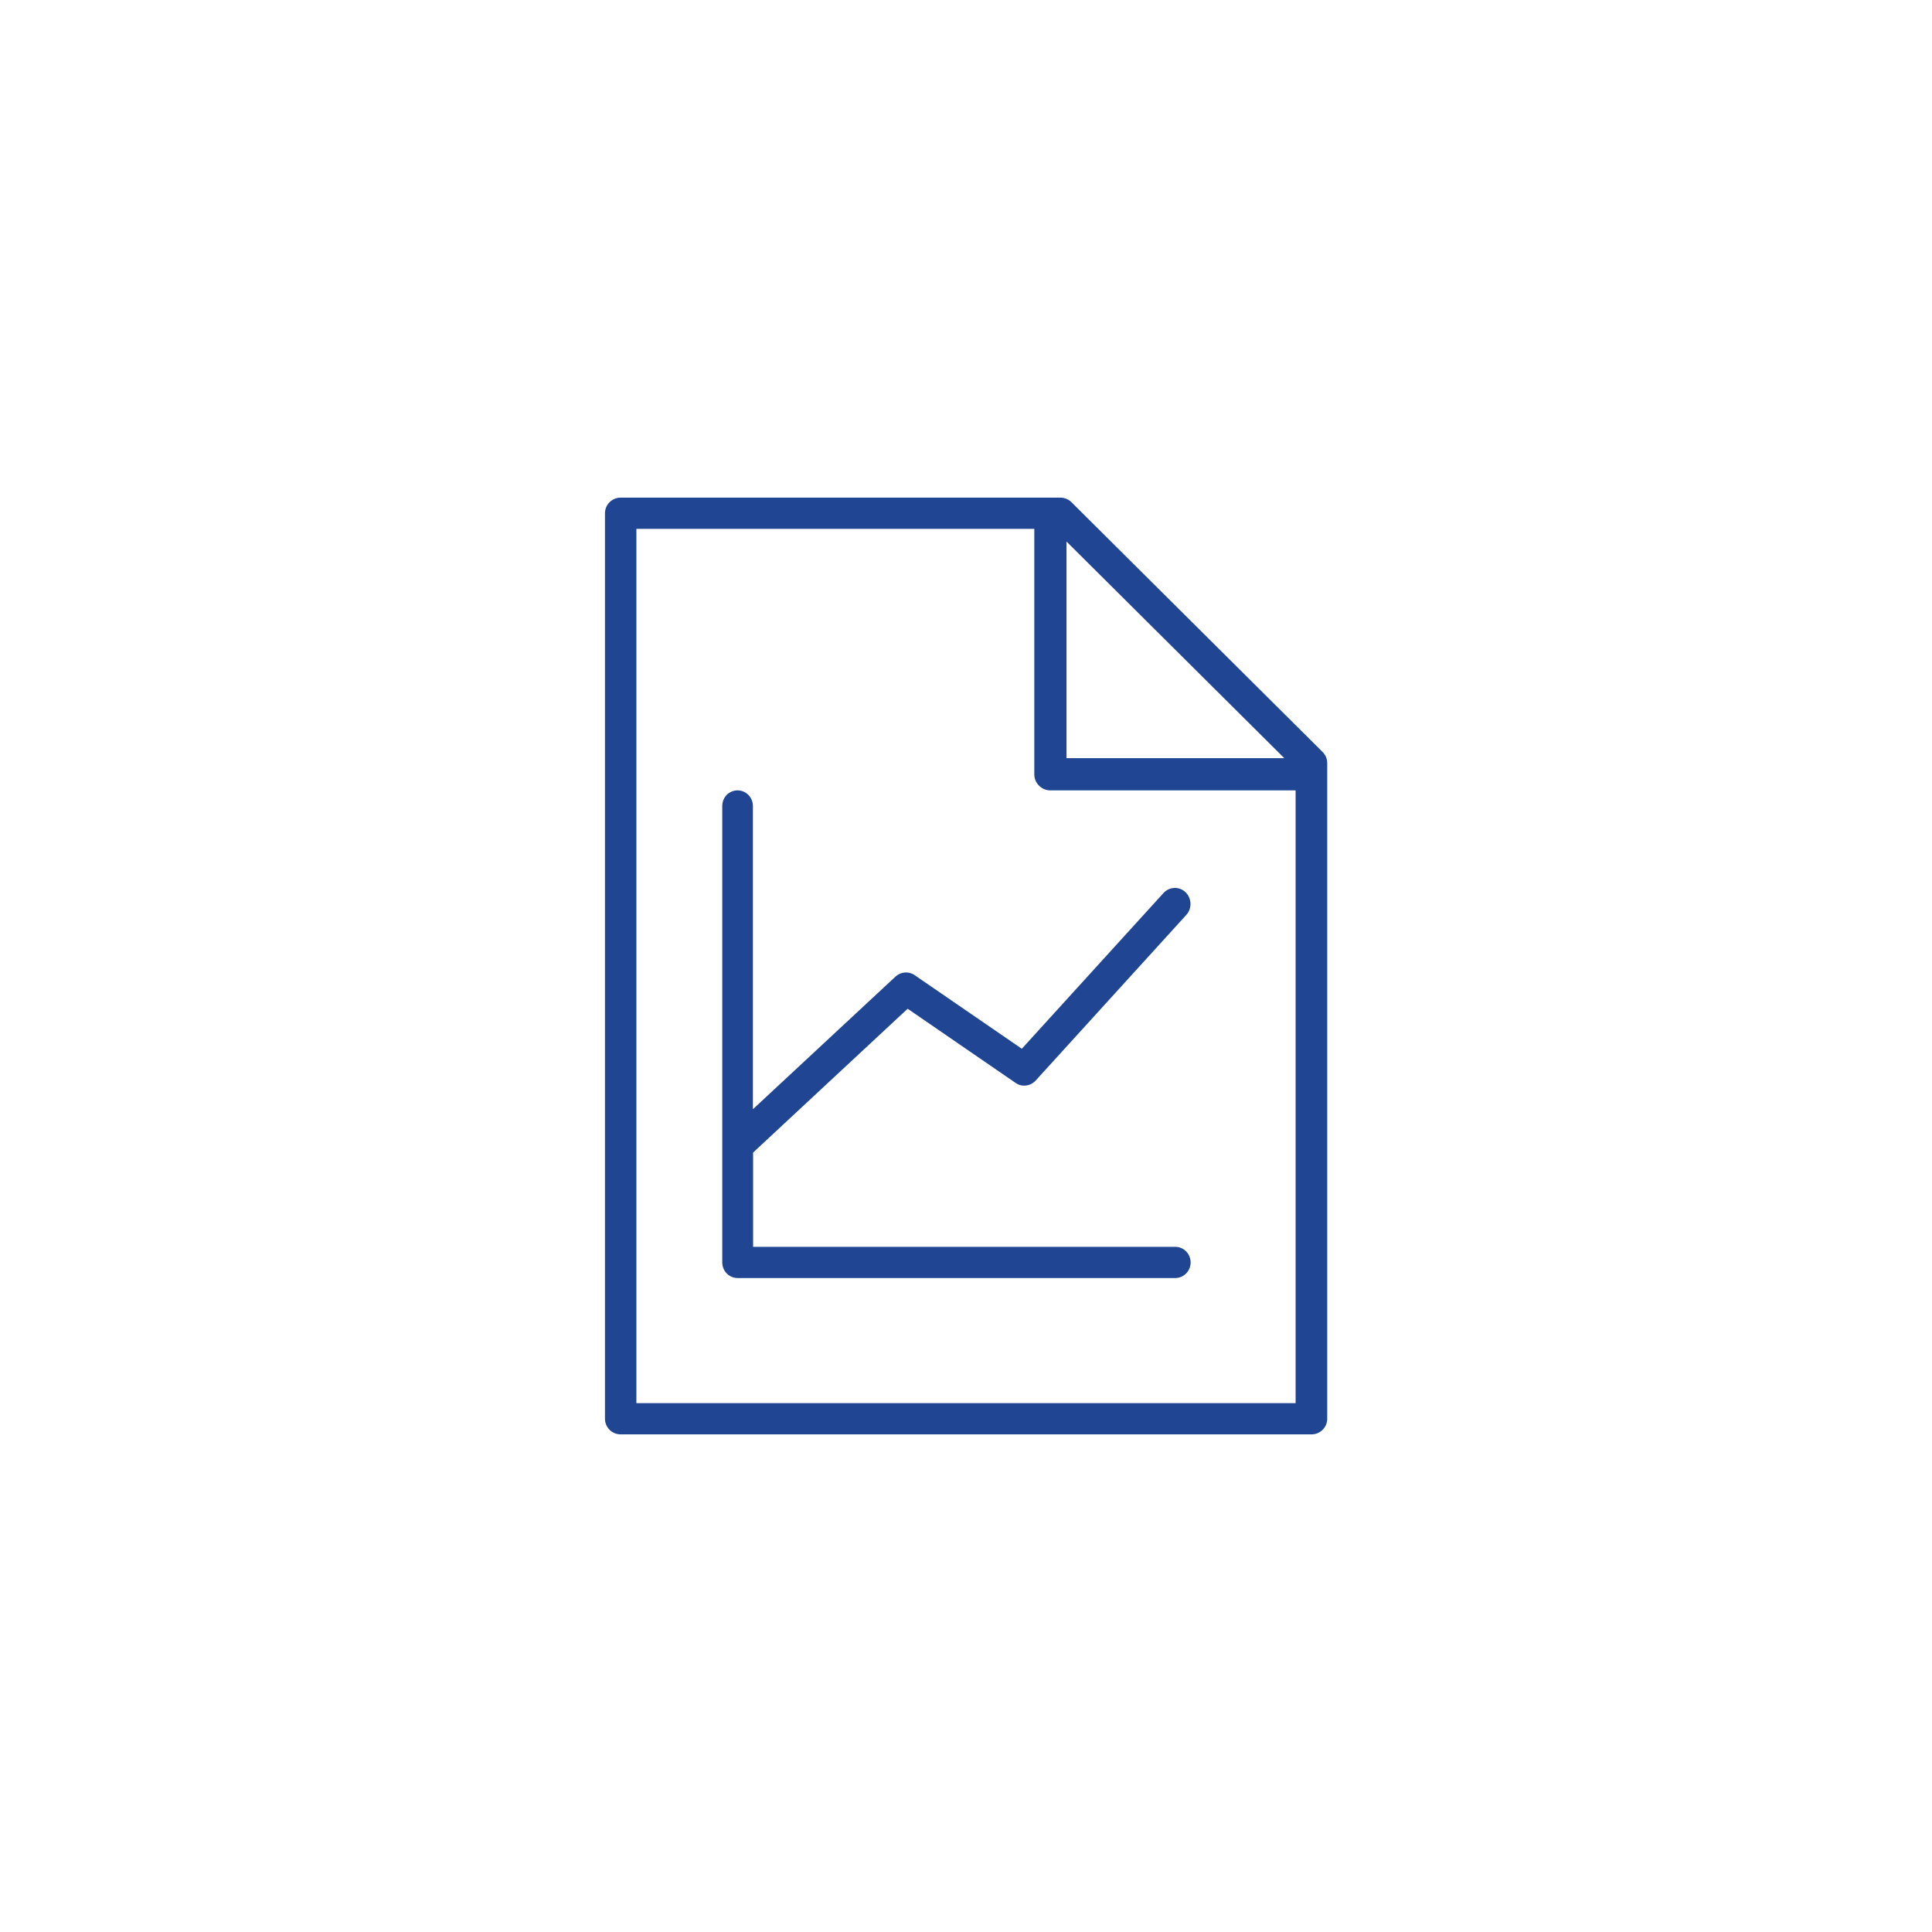 <?xml version="1.0" encoding="UTF-8"?>
<svg xmlns="http://www.w3.org/2000/svg" xmlns:xlink="http://www.w3.org/1999/xlink" id="uuid-fa1f67be-4073-4029-9a6f-8dd4c896eef0" data-name="Layer 1" width="99" height="99" viewBox="0 0 99 99">
  <defs>
    <style>
      .uuid-3fa72ba4-bb21-49bf-9297-bcc1144370fa, .uuid-908170ff-f80e-437c-a989-d5759e96d265 {
        fill: none;
      }

      .uuid-52d1b8bc-0784-467d-83ac-d5b4f56dc6bc {
        clip-path: url(#uuid-04998693-1c0a-455b-b4ce-143d2fcfa308);
      }

      .uuid-908170ff-f80e-437c-a989-d5759e96d265 {
        clip-rule: evenodd;
      }

      .uuid-9e2ed40c-431b-4f8d-8e8c-48c645172ed8 {
        clip-path: url(#uuid-f44883bc-7ebe-45e0-800d-5fc6eddda3f6);
      }

      .uuid-ef85a4c1-38d4-4bf5-9ca8-9495e156daaf {
        fill: #204593;
      }
    </style>
    <clipPath id="uuid-04998693-1c0a-455b-b4ce-143d2fcfa308">
      <path class="uuid-908170ff-f80e-437c-a989-d5759e96d265" d="M54.65,27.75v11.1s11.16,0,11.16,0l-11.16-11.1ZM37.79,40.5c.44,0,.79.36.79.8v15.54s7.31-6.8,7.31-6.8c.27-.25.68-.28.98-.07l5.49,3.77,7.26-7.98c.3-.33.81-.35,1.13-.04.32.31.34.83.04,1.16l-7.72,8.49c-.27.29-.7.35-1.03.12l-5.53-3.8-7.92,7.37v4.83h21.63c.44,0,.79.36.79.8s-.35.8-.79.8h-22.42c-.44,0-.79-.36-.79-.8v-23.39c0-.45.35-.8.79-.8ZM53,27.1h-20.39v44.8h33.78v-31.4h-12.57c-.45,0-.82-.37-.82-.82v-12.58ZM54.33,25.5c.21,0,.42.08.57.23l12.87,12.8c.15.15.24.35.24.57v33.6c0,.44-.36.8-.8.8H31.8c-.44,0-.8-.36-.8-.8V26.3c0-.44.36-.8.8-.8h22.52Z"></path>
    </clipPath>
    <clipPath id="uuid-f44883bc-7ebe-45e0-800d-5fc6eddda3f6">
      <rect class="uuid-3fa72ba4-bb21-49bf-9297-bcc1144370fa" x="-112" y="-2344.5" width="1400" height="4835"></rect>
    </clipPath>
  </defs>
  <g class="uuid-52d1b8bc-0784-467d-83ac-d5b4f56dc6bc">
    <g class="uuid-9e2ed40c-431b-4f8d-8e8c-48c645172ed8">
      <rect class="uuid-ef85a4c1-38d4-4bf5-9ca8-9495e156daaf" x="30" y="24.5" width="39" height="50"></rect>
    </g>
  </g>
</svg>
